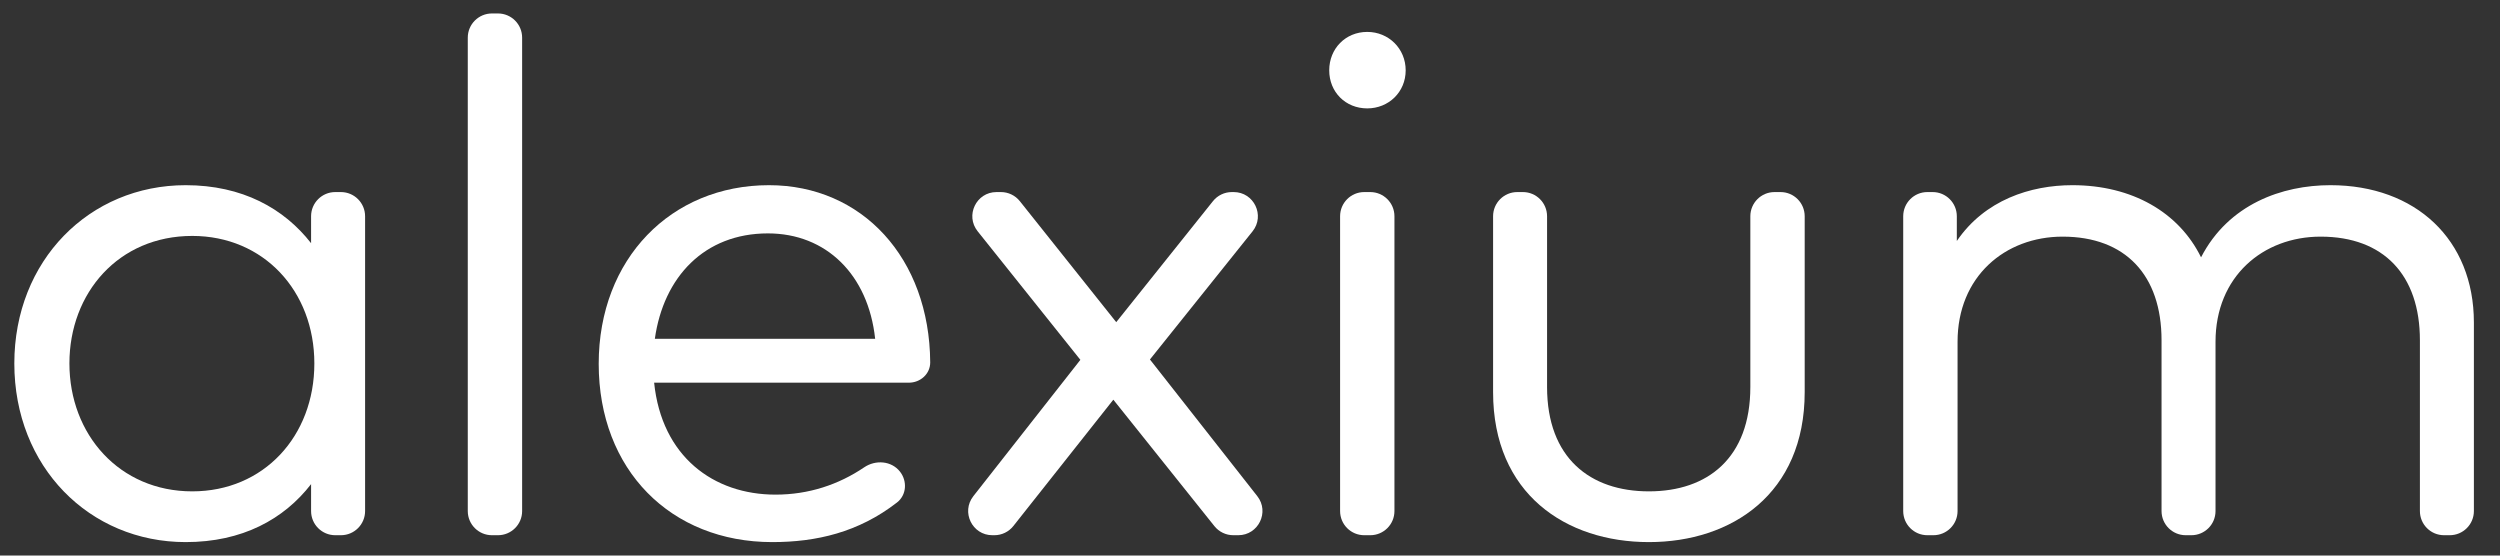 <svg width="81" height="18" viewBox="0 0 81 18" fill="none" xmlns="http://www.w3.org/2000/svg">
<rect x="0" y="0" width="81" height="18" fill="#333333" stroke="none"/>
<path d="M75.505 6C78.264 6 80.154 7.761 80.154 10.45V16.558C80.154 16.991 79.803 17.341 79.371 17.341H79.187C78.755 17.341 78.405 16.991 78.405 16.558V11.025C78.405 8.912 77.231 7.667 75.188 7.667C73.321 7.667 71.783 8.959 71.783 11.072V16.558C71.783 16.991 71.433 17.341 71.001 17.341H70.817C70.385 17.341 70.034 16.991 70.034 16.558V11.025C70.034 8.912 68.86 7.667 66.829 7.667C64.963 7.667 63.425 8.959 63.425 11.072V16.558C63.425 16.991 63.074 17.341 62.642 17.341H62.446C62.014 17.341 61.664 16.991 61.664 16.558V7.006C61.664 6.574 62.014 6.223 62.446 6.223H62.618C63.051 6.223 63.401 6.574 63.401 7.006V7.808C64.305 6.482 65.784 6 67.146 6C69.083 6 70.598 6.881 71.314 8.337C72.206 6.611 73.944 6 75.505 6Z" fill="white"/>
<path d="M57.69 6.223C58.122 6.223 58.472 6.574 58.472 7.006V12.704C58.472 16.002 56.101 17.564 53.424 17.564C50.736 17.564 48.376 16.002 48.376 12.704V7.006C48.376 6.574 48.727 6.223 49.159 6.223H49.343C49.775 6.223 50.125 6.574 50.125 7.006V12.539C50.125 14.84 51.523 15.92 53.424 15.92C55.326 15.92 56.711 14.84 56.711 12.539V7.006C56.711 6.574 57.062 6.223 57.494 6.223H57.69Z" fill="white"/>
<path d="M44.397 6.223C44.829 6.223 45.18 6.574 45.18 7.006V16.558C45.18 16.991 44.829 17.341 44.397 17.341H44.201C43.769 17.341 43.419 16.991 43.419 16.558V7.006C43.419 6.574 43.769 6.223 44.201 6.223H44.397ZM44.299 1.034C44.992 1.034 45.544 1.575 45.544 2.279C45.544 2.983 44.992 3.512 44.299 3.512C43.595 3.512 43.067 2.983 43.067 2.279C43.067 1.575 43.595 1.034 44.299 1.034Z" fill="white"/>
<path d="M39.972 6.223C40.628 6.223 40.993 6.983 40.583 7.495L37.258 11.647L40.736 16.075C41.139 16.588 40.773 17.341 40.12 17.341H39.959C39.721 17.341 39.496 17.233 39.347 17.047L36.072 12.95L32.832 17.044C32.684 17.231 32.458 17.341 32.218 17.341H32.152C31.499 17.341 31.133 16.588 31.537 16.075L35.004 11.659L31.676 7.494C31.266 6.982 31.631 6.223 32.287 6.223H32.431C32.669 6.223 32.895 6.332 33.043 6.518L36.166 10.438L39.3 6.517C39.449 6.331 39.674 6.223 39.912 6.223H39.972Z" fill="white"/>
<path d="M24.915 6C27.932 6 30.116 8.36 30.139 11.741C30.139 12.117 29.821 12.399 29.445 12.399H21.194C21.44 14.793 23.119 16.026 25.127 16.026C26.204 16.026 27.173 15.701 28 15.141C28.37 14.891 28.883 14.929 29.159 15.28C29.402 15.59 29.374 16.039 29.062 16.281C27.815 17.249 26.449 17.564 25.021 17.564C21.734 17.564 19.398 15.228 19.398 11.788C19.398 8.384 21.745 6 24.915 6ZM24.88 7.562C22.826 7.562 21.499 8.971 21.217 10.978H28.355C28.132 8.9 26.77 7.562 24.88 7.562Z" fill="white"/>
<path d="M16.134 0.436C16.567 0.436 16.917 0.787 16.917 1.219V16.559C16.917 16.991 16.567 17.341 16.134 17.341H15.939C15.507 17.341 15.156 16.991 15.156 16.559V1.219C15.156 0.787 15.507 0.436 15.939 0.436H16.134Z" fill="white"/>
<path d="M11.046 6.223C11.478 6.223 11.829 6.574 11.829 7.006V16.558C11.829 16.991 11.478 17.341 11.046 17.341H10.862C10.43 17.341 10.079 16.991 10.079 16.558V15.686C9.199 16.824 7.849 17.564 6.017 17.564C2.894 17.564 0.464 15.122 0.464 11.776C0.464 8.442 2.894 6 6.017 6C7.849 6 9.199 6.752 10.079 7.879V7.006C10.079 6.574 10.43 6.223 10.862 6.223H11.046ZM6.229 7.644C3.845 7.644 2.249 9.487 2.249 11.776C2.249 14.077 3.869 15.92 6.229 15.92C8.541 15.92 10.185 14.136 10.185 11.776C10.185 9.428 8.541 7.644 6.229 7.644Z" fill="white"/>
</svg>
